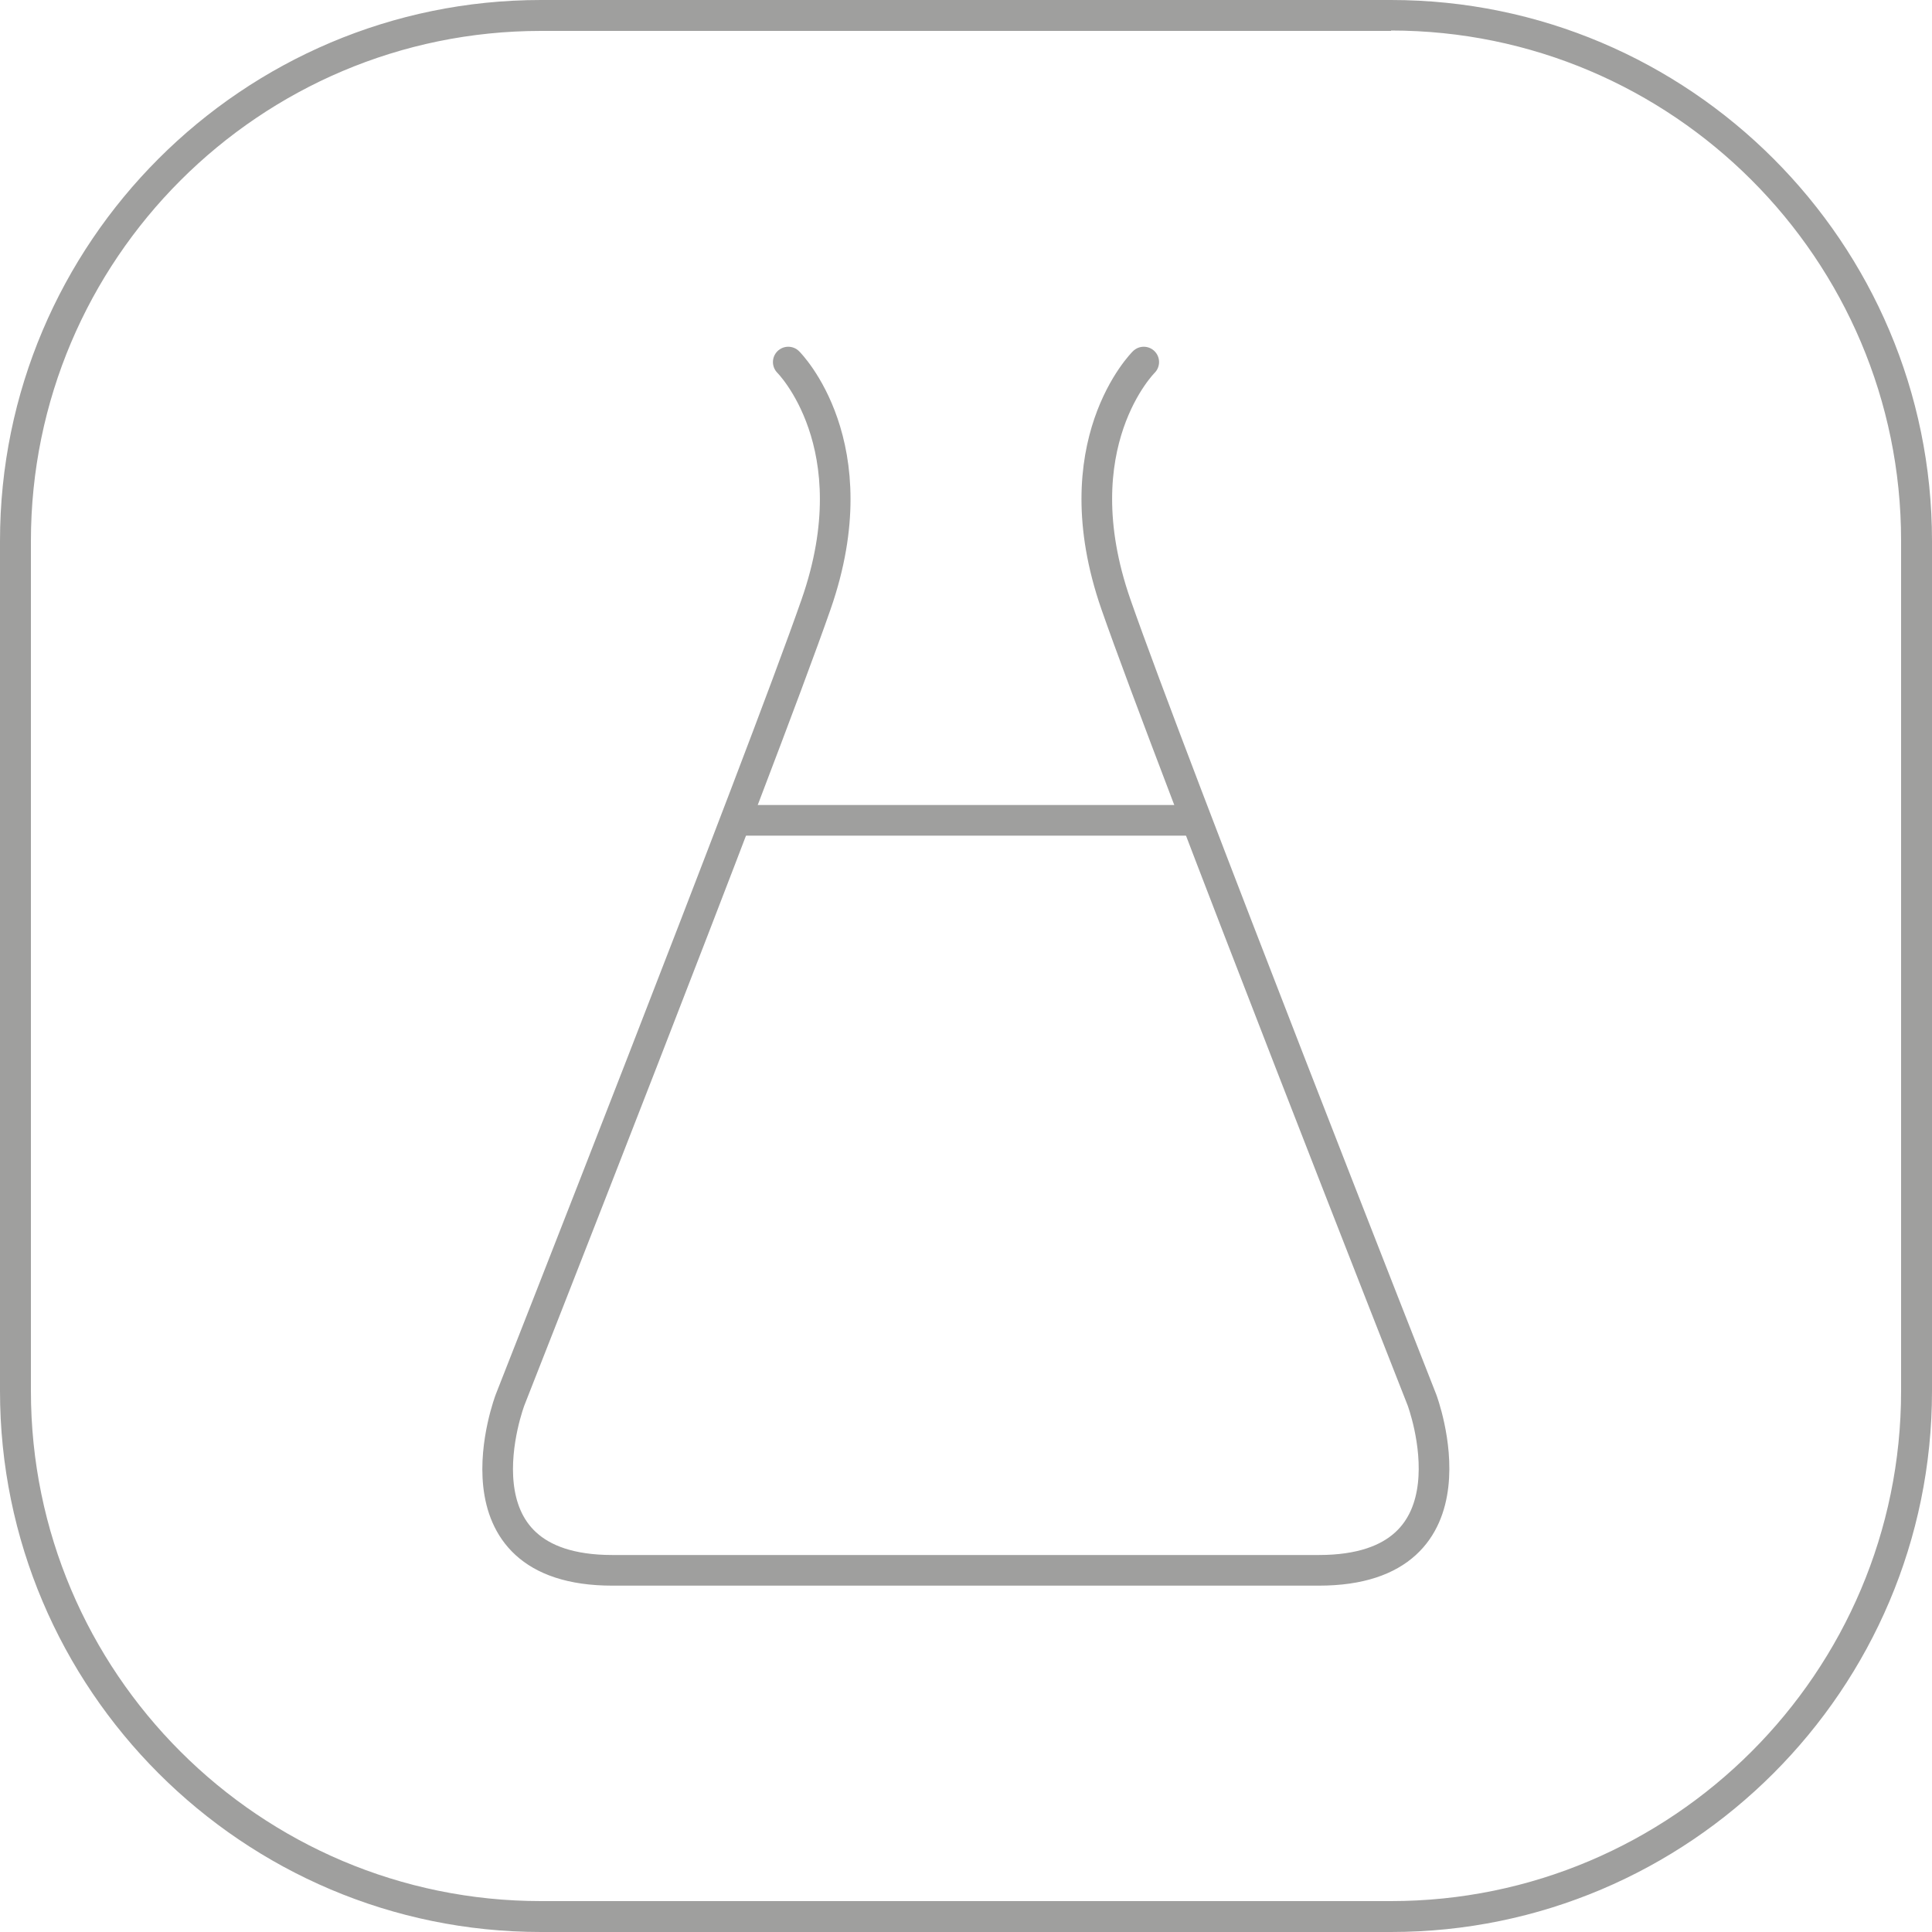 <?xml version="1.0" encoding="utf-8"?>
<!-- Generator: Adobe Illustrator 27.0.1, SVG Export Plug-In . SVG Version: 6.00 Build 0)  -->
<svg version="1.1" xmlns="http://www.w3.org/2000/svg" xmlns:xlink="http://www.w3.org/1999/xlink" x="0px" y="0px"
	 viewBox="0 0 500 500" enable-background="new 0 0 500 500" xml:space="preserve">
<g id="Ebene_1">
	<g>
		<path fill="#9F9F9E" d="M360,7.9c72.8,0,132,59.2,132,132V360c0,72.8-59.2,132-132,132H140c-72.8,0-132-59.2-132-132V140
			c0-72.8,59.2-132,132-132H360 M360,0H140C62.8,0,0,62.8,0,140V360c0,77.2,62.8,140,140,140H360c77.2,0,140-62.8,140-140V140
			C500,62.8,437.2,0,360,0L360,0z"/>
	</g>
	<g>
		
			<path fill="none" stroke="#9F9F9E" stroke-width="7.929" stroke-linecap="round" stroke-linejoin="round" stroke-miterlimit="10" d="
			M296,93.7c0,0-21.6,21.3-7.2,62.7c14.4,41.3,79.2,205.9,79.2,205.9s16.6,44.1-26.7,44.1s-104.5,0-104.5,0h26.2c0,0-61.2,0-104.5,0
			S132,362.3,132,362.3s64.8-164.6,79.2-205.9c14.4-41.3-7.2-62.7-7.2-62.7"/>
		
			<line fill="none" stroke="#9F9F9E" stroke-width="7.929" stroke-linecap="round" stroke-linejoin="round" stroke-miterlimit="10" x1="191.6" y1="212.3" x2="308.1" y2="212.3"/>
	</g>
</g>
<g id="Isolationsmodus">
</g>
</svg>
